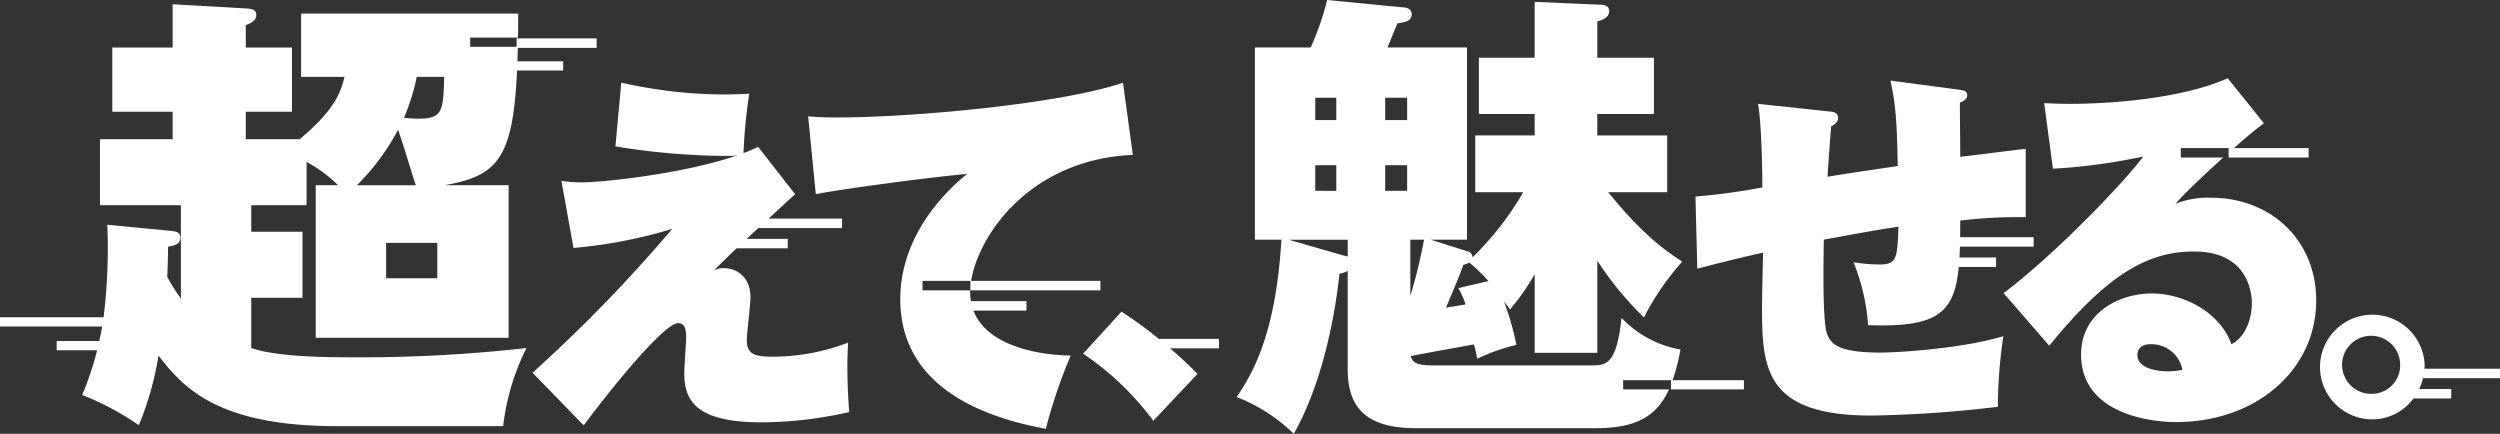 <svg xmlns="http://www.w3.org/2000/svg" width="438" height="76" viewBox="0 0 438 76">
  <rect x="0" y="0" width="438" height="76" fill="#333333" stroke="none"/>
  <g id="グループ_635" data-name="グループ 635" transform="translate(-954.471 -53.355)">
    <rect id="長方形_42" data-name="長方形 42" width="14.014" height="1.658" transform="translate(1044.984 60.085)" fill="#fff"/>
    <path id="パス_103" data-name="パス 103" d="M1495.034,132.566v-1.658H1481.8c.015-.229.033-.457.033-.69a9.17,9.17,0,1,0-9.161,9.559,9.005,9.005,0,0,0,7.2-3.659h6.622v-1.658h-5.62a9.771,9.771,0,0,0,.671-1.895Zm-22.363,2.732a5.085,5.085,0,1,1,4.868-5.08A4.976,4.976,0,0,1,1472.671,135.3Z" transform="translate(-102.563 -12.948)" fill="#fff"/>
    <path id="パス_104" data-name="パス 104" d="M1303.685,114.595a18.838,18.838,0,0,1-10.331-5.545c-.881,8.319-2.722,8.319-5.445,8.319h-27.87c-3.044,0-3.363-.815-3.6-1.631,1.521-.327,9.29-1.714,11.052-2.038a15.328,15.328,0,0,1,.56,2.527,32.744,32.744,0,0,1,6.888-2.446,49.5,49.5,0,0,0-2.163-7.584,15.817,15.817,0,0,1,1.042,1.386,41.073,41.073,0,0,0,4.325-6.2v13.78h10.972V99.02a56.533,56.533,0,0,0,8.169,9.948A45.915,45.915,0,0,1,1304,99.184c-2.4-1.55-6.567-4.242-12.973-12.152h10.33V77.083H1289.11v-3.75h9.93V63.467h-9.93V57.107c.64-.164,2.081-.572,2.081-1.795,0-1.059-1.04-1.142-1.842-1.142l-11.211-.489v9.786h-9.771v9.866h9.771v3.75h-10.411v9.948h8.409a53.1,53.1,0,0,1-8.891,11.418,1.054,1.054,0,0,0-.881-1.06l-6.407-2.039h6.327V61.673h-13.934c.48-1.142,1.2-2.935,1.762-4.239,1.2-.164,2.481-.327,2.481-1.55,0-.815-.56-1.142-1.361-1.223l-13.454-1.305a48.04,48.04,0,0,1-2.882,8.318h-9.771V95.35h4.645c-.961,16.065-4.806,23.159-7.849,27.562a29.818,29.818,0,0,1,10.01,6.442c5.367-9.46,7.369-21.936,8.009-28.052a4.056,4.056,0,0,0,1.441-.488v17.2c0,6.361,2.8,10.357,11.933,10.357h31.632c7.158,0,10.66-2.233,12.725-6.789h-8.033v-1.618h8.383v1.618H1314.8v-1.618h-12.486A37.758,37.758,0,0,0,1303.685,114.595Zm-38.041-14.841a3.452,3.452,0,0,0,1.041-.408,31.589,31.589,0,0,1,3.364,3.261l-5.286,1.223a16.767,16.767,0,0,1,1.281,2.854c-1.762.326-2.563.408-3.443.572C1264.844,101.955,1265.084,101.3,1265.644,99.754ZM1239.7,70.48h3.683v3.915H1239.7Zm0,11.823h3.683v4.486H1239.7Zm5.685,15.983c-.319-.081-.4-.081-.72-.162l-9.61-2.773h10.33Zm10.411-11.5h-3.844V82.3h3.844Zm0-12.395h-3.844V70.48h3.844Zm.561,20.956h2.4a93.079,93.079,0,0,1-2.4,9.868Z" transform="translate(-54.794)" fill="#fff"/>
    <path id="パス_105" data-name="パス 105" d="M1430.528,92.939a15.315,15.315,0,0,0-6.151,1.069c1.554-1.765,5.022-5.08,8.382-8.11h-7.446V84.24h8.383V85.9h14.014V84.24h-13.089c2.173-1.911,4.129-3.543,5.26-4.337l-6.343-7.888c-8.264,3.676-21.078,4.479-27.485,4.479-2.114,0-3.459-.066-4.677-.135l1.538,11.5a102.641,102.641,0,0,0,15.824-2.138c-3.4,4.612-15.568,17.246-24.473,23.932l8.008,9.224c10.764-13.3,17.939-16.512,25.37-16.512,9.484,0,10.124,7.288,10.124,9.092,0,2.406-.962,5.816-3.589,7.153-1.794-5.214-7.88-8.89-13.966-8.89-5.574,0-12.365,3.275-12.365,10.695,0,10.16,11.6,11.831,16.656,11.831,13.967,0,24.538-9.09,24.538-21.323C1449.042,100.626,1441.355,92.939,1430.528,92.939Zm-7.625,30.415c-1.793,0-5.189-.534-5.189-2.875,0-.6.257-1.871,2.306-1.871a5.509,5.509,0,0,1,5.574,4.478A11.634,11.634,0,0,1,1422.9,123.354Z" transform="translate(-88.768 -4.946)" fill="#fff"/>
    <path id="パス_106" data-name="パス 106" d="M1349.548,116.682c-.768-2.474-.576-12.969-.511-16.311,3.267-.6,8.52-1.605,13.069-2.273-.192,5.215-.192,6.618-3.2,6.618a27.619,27.619,0,0,1-4.677-.4,35.762,35.762,0,0,1,2.563,11.031c11.973.419,15.1-1.967,15.886-10.2h6.535v-1.658H1372.8q.052-.9.08-1.895h12.915V99.939h-12.879c.013-.922.019-1.888.019-2.91a83.523,83.523,0,0,1,11.468-.6V84.461c-.833.067-9.738,1.2-11.468,1.4,0-2.273-.064-7.287-.064-9.492.641-.268,1.281-.6,1.281-1.271,0-.8-.512-.868-1.409-1L1360.7,72.5c.9,3.944,1.154,7.22,1.283,14.974-3.268.467-9.483,1.4-12.3,1.872.064-1.271.511-7.421.64-8.824.385-.2,1.217-.668,1.217-1.471,0-.937-.769-1.069-1.473-1.136L1337.5,76.573c.7,3.676.769,13.837.769,14.639a107.882,107.882,0,0,1-11.724,1.6l.32,12.635c2.883-.736,6.983-1.806,11.533-2.808-.064,1.738-.193,8.424-.193,9.626,0,10.7.576,18.918,19.156,18.918a209.51,209.51,0,0,0,22.166-1.537,85.084,85.084,0,0,1,.961-12.366c-7.56,2.271-19.028,2.873-21.4,2.873C1351.726,120.157,1350.189,118.754,1349.548,116.682Z" transform="translate(-75.029 -5.025)" fill="#fff"/>
    <path id="パス_107" data-name="パス 107" d="M1111.917,83.9a91.532,91.532,0,0,1,1.025-10.762c-1.538.067-2.883.134-4.741.134a83,83,0,0,1-17.682-2.072l-1.026,11.163a121.033,121.033,0,0,0,19.733,1.671C1110.315,84.03,1110.956,83.964,1111.917,83.9Z" transform="translate(-27.199 -3.365)" fill="#fff"/>
    <path id="パス_108" data-name="パス 108" d="M1160.78,112.877h9.285v-1.658h-9.736a9.853,9.853,0,0,1-.135-1.631c0-.085.007-.176.01-.264h-8.345v-1.658h8.383v1.658h22.781v-1.658h-22.654c1.3-8.034,10.317-21.277,28.335-22.077l-1.729-12.635c-11.084,3.744-36.967,6.083-50.036,6.083-2.178,0-3.716-.066-5.125-.2l1.345,13.637c5.125-1,20.886-3.076,26.524-3.543-2.627,2.072-11.724,10.026-11.724,21.927,0,15.039,13.838,20.588,25.5,22.728a90.69,90.69,0,0,1,4.357-12.834C1171.437,120.637,1163.042,118.8,1160.78,112.877Z" transform="translate(-35.758 -5.101)" fill="#fff"/>
    <path id="パス_109" data-name="パス 109" d="M998.493,114.475v-8.8h8.97V94.1h-8.97V89.458h9.691V81.88a24.307,24.307,0,0,1,5.525,4.073h-3.924v26.73h33.795V85.953h-11.212c9.135-1.652,11.978-4.43,12.689-20.094h8.088V64.243h-8.024c.029-.818.054-1.657.073-2.541h-8.348V60.085h8.378c.02-1.328.033-2.724.038-4.2h-38.04V66.968h7.608c-.641,2.607-1.6,5.7-7.849,10.919h-9.45V73.079h8.089V61.834h-8.089V57.922c.961-.407,1.843-.815,1.843-1.792,0-1.06-.961-1.06-1.682-1.141l-12.974-.734v7.579h-10.57V73.079h10.57v4.807H971.987V89.458h14.175v16.38a43.572,43.572,0,0,1-2.4-3.83c.079-.815.159-4.809.159-5.3,1.042-.163,2.162-.407,2.162-1.549,0-.977-.8-1.141-1.842-1.222l-10.972-1.06a98.491,98.491,0,0,1-.648,16.214H954.471v1.617h17.9c-.145.837-.318,1.686-.506,2.541H964.4v1.617h7.088a54.67,54.67,0,0,1-2.62,7.838,48.3,48.3,0,0,1,9.931,5.3,54.8,54.8,0,0,0,3.443-12.222c4.325,5.7,10.491,12.385,31.313,12.385h29.07a41.043,41.043,0,0,1,4.084-13.69,259.541,259.541,0,0,1-29.55,1.63C1011.948,116.1,1003.219,116.1,998.493,114.475Zm32.594-12.222h-8.969V96.058h8.969Zm-3.6-35.284h4.806c-.16,5.949-.24,7.333-4.565,7.333-.881,0-1.6-.081-2.482-.162A36.732,36.732,0,0,0,1027.483,66.968Zm-3.283,9.289c.641,1.549,2.643,8.394,3.123,9.7h-10.331A39.831,39.831,0,0,0,1024.2,76.257Z" transform="translate(0 -0.148)" fill="#fff"/>
    <path id="パス_110" data-name="パス 110" d="M1198.823,120.959l-6.728,7.354a49.721,49.721,0,0,1,12.3,11.763l7.752-8.222c-1.172-1.193-2.83-2.772-4.805-4.475h8.566v-1.659h-10.549A72.608,72.608,0,0,0,1198.823,120.959Z" transform="translate(-47.867 -12.997)" fill="#fff"/>
    <path id="パス_111" data-name="パス 111" d="M1126.622,120.689a37.1,37.1,0,0,1-13.07,2.473c-3.011,0-4.677-.268-4.677-2.873,0-1.137.641-6.352.641-7.554,0-3.61-2.5-5.082-4.612-5.082a3.248,3.248,0,0,0-1.795.4c1.446-1.45,2.47-2.461,3.967-3.877h8.974v-1.659h-7.206c.6-.556,1.268-1.178,2.043-1.894h14.67V98.967h-12.873c1.294-1.193,2.82-2.6,4.649-4.281l-6.471-8.289c-8.841,4.279-26.652,6.215-30.88,6.215a20.584,20.584,0,0,1-3.588-.266l2.114,11.763a84.907,84.907,0,0,0,17.3-3.342,262.316,262.316,0,0,1-24.474,25.2l8.969,9.224c6.279-8.423,14.351-17.915,16.529-17.915,1.41,0,1.41,1.6,1.41,2.541,0,.869-.321,5.214-.321,6.15,0,4.478,1.537,8.689,13.453,8.689a69.673,69.673,0,0,0,15.441-1.8c-.32-4.078-.32-7.286-.32-8.089C1126.494,122.963,1126.557,122.16,1126.622,120.689Z" transform="translate(-23.562 -7.312)" fill="#fff"/>
  </g>
</svg>
